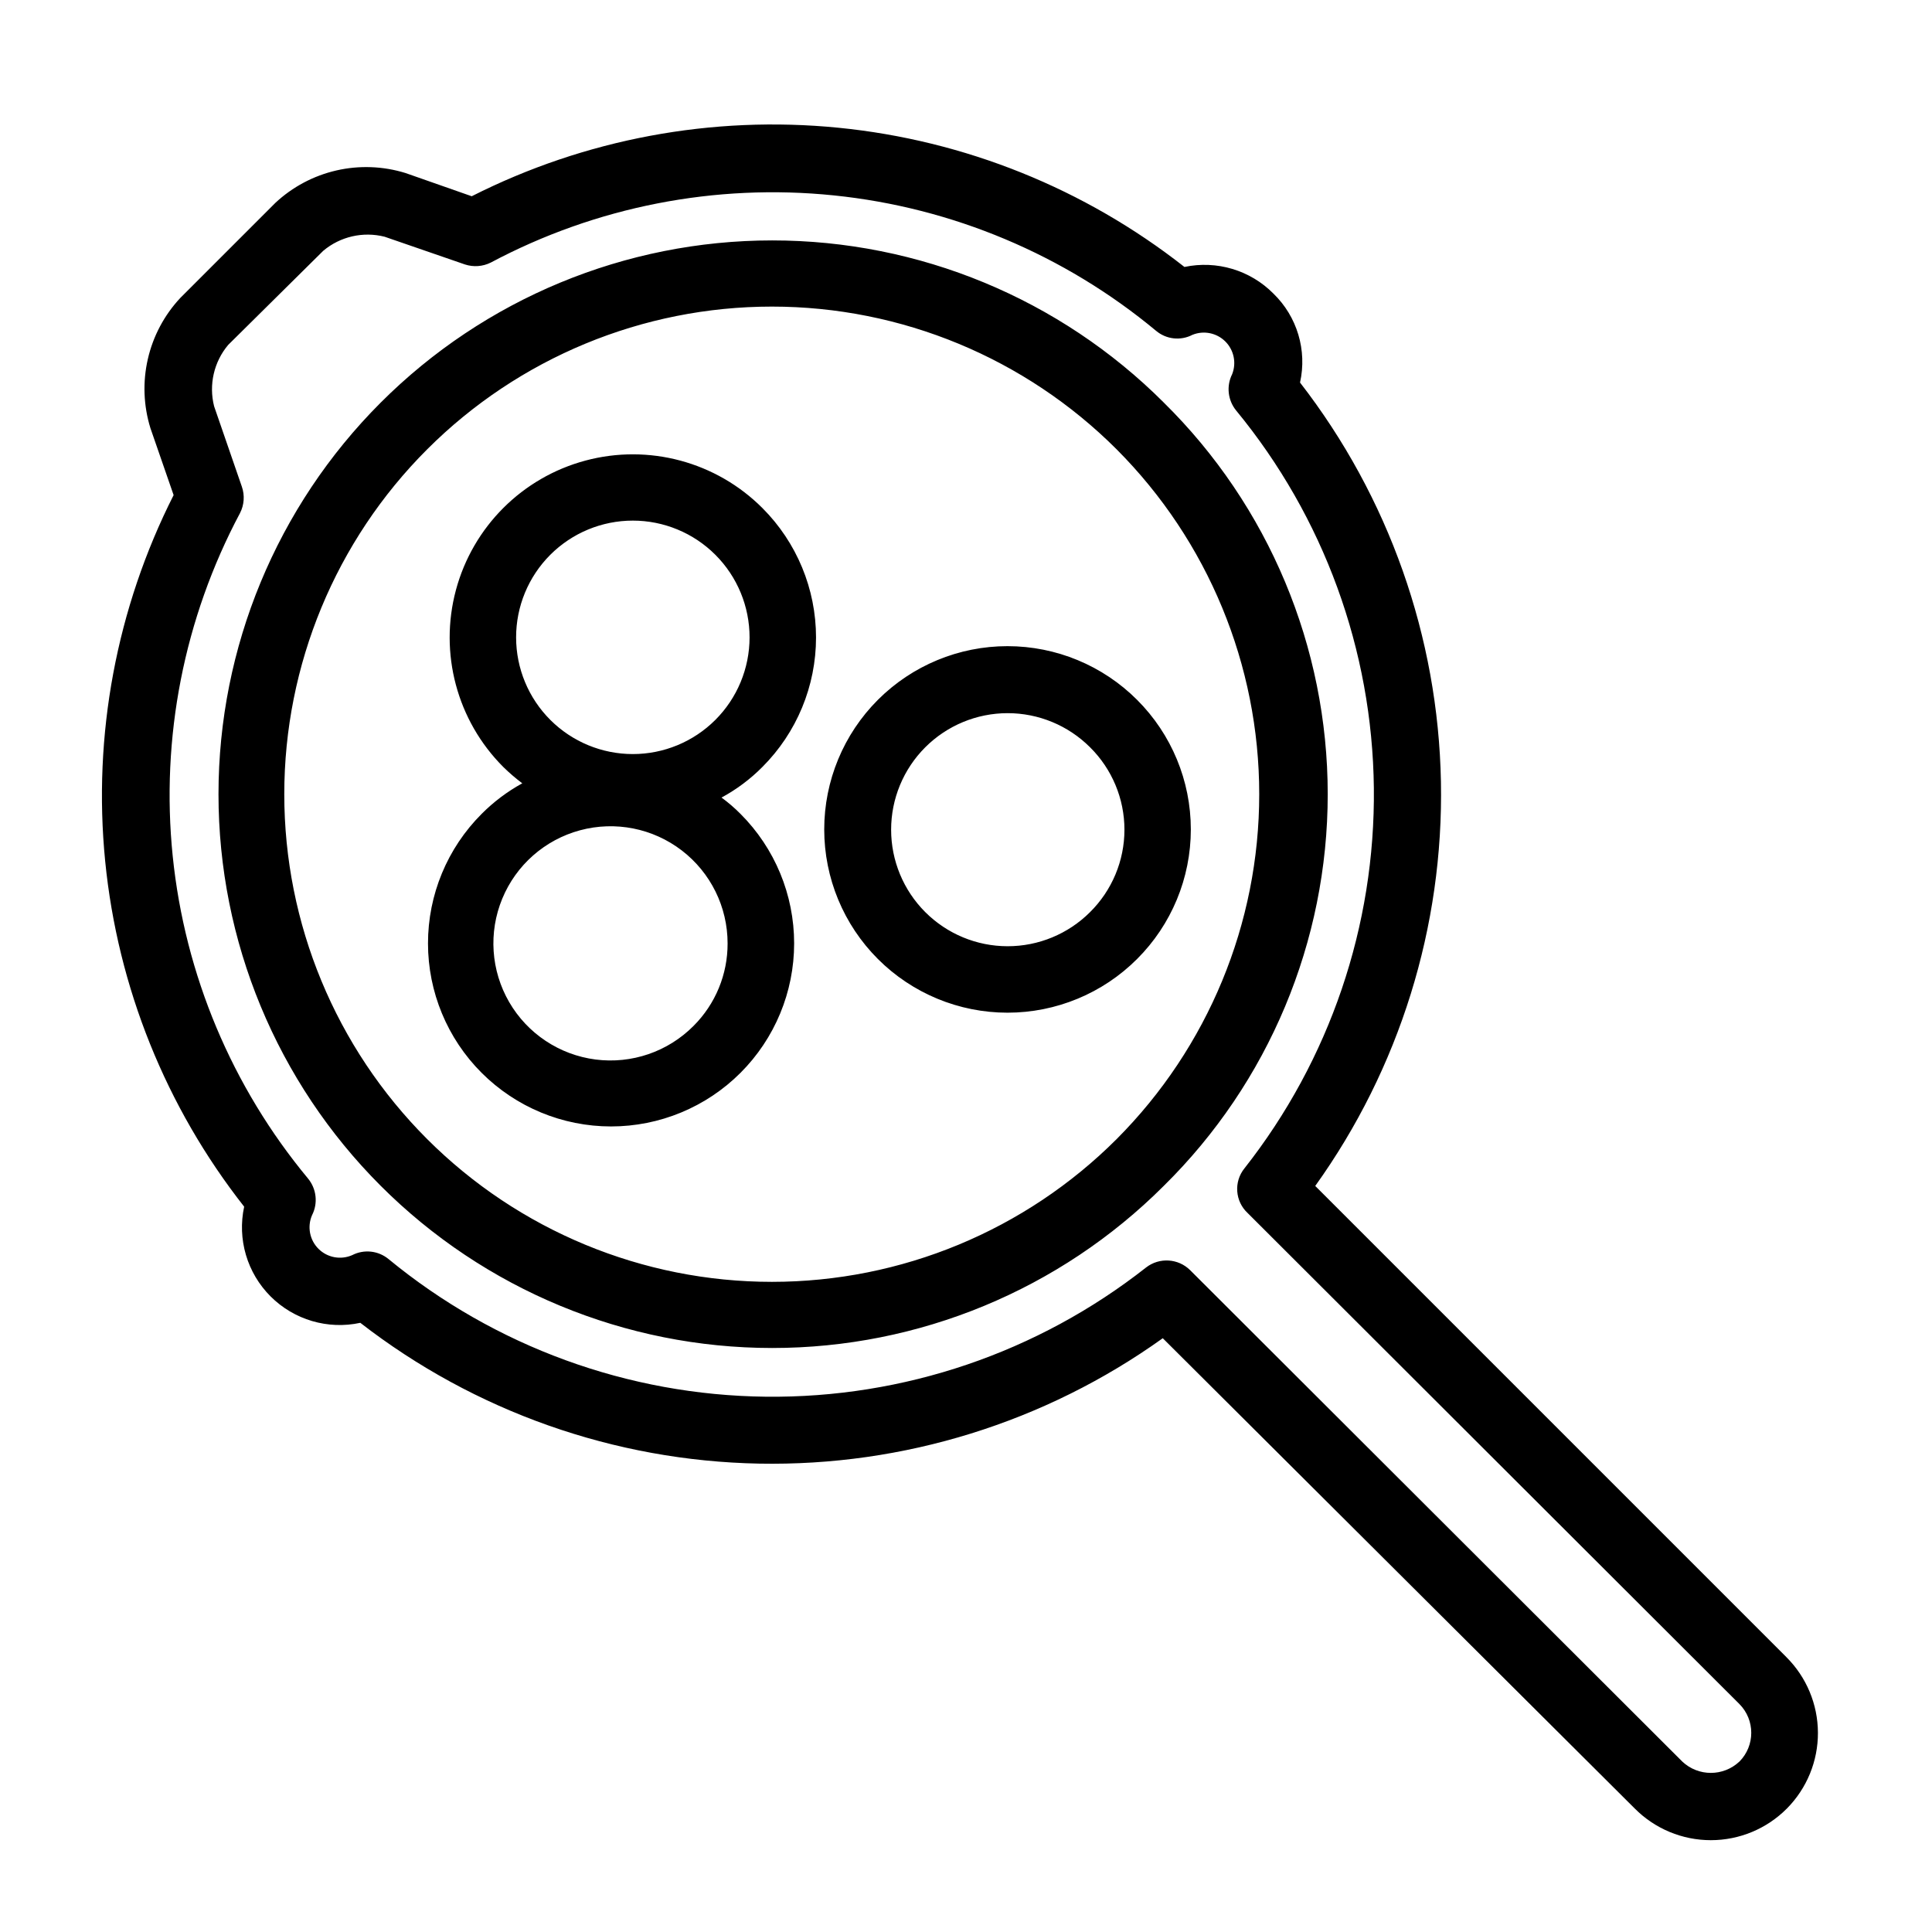 <?xml version="1.0" encoding="UTF-8"?>
<!-- Uploaded to: SVG Find, www.svgrepo.com, Generator: SVG Find Mixer Tools -->
<svg fill="#000000" width="800px" height="800px" version="1.1" viewBox="144 144 512 512" xmlns="http://www.w3.org/2000/svg">
 <path d="m617.39 583.13-124.84-124.84c22.355-31.188 34.039-68.758 33.312-107.12-0.727-38.363-13.824-75.465-37.34-105.79 1.906-8.551-0.762-17.48-7.055-23.578-6.148-6.207-15.031-8.863-23.578-7.055-26.434-20.773-58.25-33.574-91.707-36.895-33.461-3.32-67.168 2.977-97.172 18.156l-17.531-6.148c-5.941-1.84-12.262-2.078-18.32-0.691-6.062 1.391-11.648 4.359-16.191 8.602l-25.191 25.191c-4.242 4.543-7.211 10.129-8.598 16.191-1.391 6.059-1.152 12.379 0.688 18.32l6.144 17.734 0.004-0.004c-15.156 29.953-21.449 63.609-18.141 97.016 3.312 33.402 16.09 65.168 36.832 91.562-1.859 8.602 0.777 17.559 7 23.781s15.18 8.859 23.781 7c30.281 23.488 67.336 36.574 105.65 37.312 38.316 0.734 75.848-10.922 107.01-33.23l125.09 124.64c5.336 5.367 12.586 8.383 20.152 8.383s14.82-3.016 20.152-8.383c5.301-5.348 8.262-12.578 8.23-20.105-0.027-7.531-3.043-14.738-8.383-20.047zm-12.445 27.711h0.004c-4.25 3.992-10.867 3.992-15.117 0l-130.43-130.23c-3.164-3.141-8.168-3.445-11.688-0.707-28.703 22.562-64.246 34.641-100.75 34.238-36.504-0.402-71.773-13.266-99.969-36.453-2.723-2.262-6.527-2.68-9.672-1.059-3.035 1.324-6.57 0.66-8.918-1.672-2.348-2.336-3.027-5.871-1.715-8.91 1.617-3.16 1.199-6.981-1.059-9.723-20.164-24.285-32.645-54.02-35.859-85.422-3.211-31.398 2.992-63.047 17.824-90.91 1.117-2.168 1.301-4.699 0.504-7.004l-7.356-21.312c-1.449-5.707-0.062-11.766 3.727-16.273l25.191-24.938c4.508-3.789 10.566-5.176 16.273-3.727l21.312 7.356c2.246 0.727 4.688 0.547 6.801-0.504 27.867-14.832 59.516-21.031 90.922-17.809 31.402 3.219 61.133 15.715 85.41 35.895 2.699 2.266 6.496 2.684 9.625 1.059 2.988-1.215 6.41-0.527 8.703 1.742 2.289 2.269 3.008 5.688 1.824 8.688-1.57 3.137-1.156 6.902 1.059 9.621 23.215 28.203 36.09 63.492 36.496 100.02 0.402 36.523-11.691 72.09-34.281 100.8-2.891 3.566-2.516 8.77 0.859 11.887l130.29 130.09c4.195 4.223 4.195 11.039 0 15.266zm-152.55-360.18c-27.527-27.508-64.855-42.957-103.77-42.949-38.918 0.008-76.238 15.477-103.75 42.996-27.516 27.523-42.973 64.848-42.973 103.77s15.457 76.238 42.973 103.76c27.516 27.523 64.836 42.988 103.75 42.996 38.918 0.008 76.246-15.441 103.77-42.949 27.809-27.387 43.465-64.781 43.465-103.81 0-39.027-15.656-76.426-43.465-103.81zm-12.445 195.18c-24.23 24.242-57.102 37.859-91.375 37.863-34.277 0.004-67.148-13.613-91.387-37.848s-37.852-57.105-37.852-91.379c0-34.277 13.613-67.148 37.852-91.383s57.109-37.848 91.387-37.844c34.273 0 67.145 13.621 91.375 37.859 24.18 24.262 37.758 57.113 37.758 91.367 0 34.25-13.578 67.105-37.758 91.363zm-93.91-167.21c-12.258-12.266-30.125-17.059-46.879-12.578-16.75 4.481-29.84 17.562-34.336 34.309-4.492 16.75 0.289 34.625 12.547 46.891 1.582 1.555 3.266 3 5.039 4.332-3.965 2.176-7.594 4.906-10.781 8.113-9.098 9.098-14.211 21.438-14.207 34.305 0 12.867 5.109 25.207 14.211 34.305 9.098 9.098 21.438 14.211 34.305 14.211s25.207-5.113 34.305-14.211c9.098-9.098 14.211-21.438 14.211-34.305s-5.109-25.207-14.207-34.305c-1.559-1.578-3.242-3.027-5.039-4.336 3.992-2.156 7.641-4.887 10.832-8.109 9.102-9.098 14.215-21.441 14.215-34.309 0-12.871-5.113-25.211-14.215-34.312zm-18.238 137.24c-6.805 6.852-16.406 10.145-25.984 8.91-9.574-1.238-18.031-6.856-22.875-15.207-4.844-8.352-5.527-18.48-1.844-27.406 3.68-8.926 11.305-15.629 20.629-18.137 9.324-2.508 19.281-0.535 26.945 5.34 7.66 5.875 12.152 14.98 12.148 24.637 0.031 8.199-3.215 16.07-9.02 21.863zm5.742-81.062h0.004c-5.801 5.781-13.652 9.027-21.84 9.027s-16.043-3.246-21.84-9.027c-5.816-5.797-9.086-13.664-9.094-21.875-0.012-8.211 3.246-16.086 9.047-21.895 5.805-5.809 13.676-9.07 21.887-9.07 8.207 0 16.082 3.262 21.883 9.07 5.805 5.809 9.059 13.684 9.051 21.895-0.008 8.211-3.281 16.078-9.094 21.875zm111.8-5.34c-9.105-9.109-21.461-14.23-34.34-14.23-12.883-0.004-25.238 5.113-34.348 14.219-9.109 9.109-14.227 21.465-14.227 34.348 0 12.883 5.117 25.234 14.227 34.344s21.465 14.223 34.348 14.223c12.879-0.004 25.234-5.121 34.34-14.234 9.117-9.098 14.238-21.453 14.238-34.332 0-12.883-5.121-25.234-14.238-34.336zm-12.492 56.277c-5.797 5.781-13.652 9.023-21.836 9.016-8.188-0.004-16.035-3.262-21.824-9.055-5.785-5.789-9.035-13.641-9.035-21.828s3.25-16.039 9.035-21.828c5.789-5.793 13.637-9.047 21.824-9.055 8.184-0.008 16.039 3.238 21.836 9.02 5.844 5.773 9.137 13.648 9.137 21.863 0 8.219-3.293 16.09-9.137 21.867z"/>
</svg>